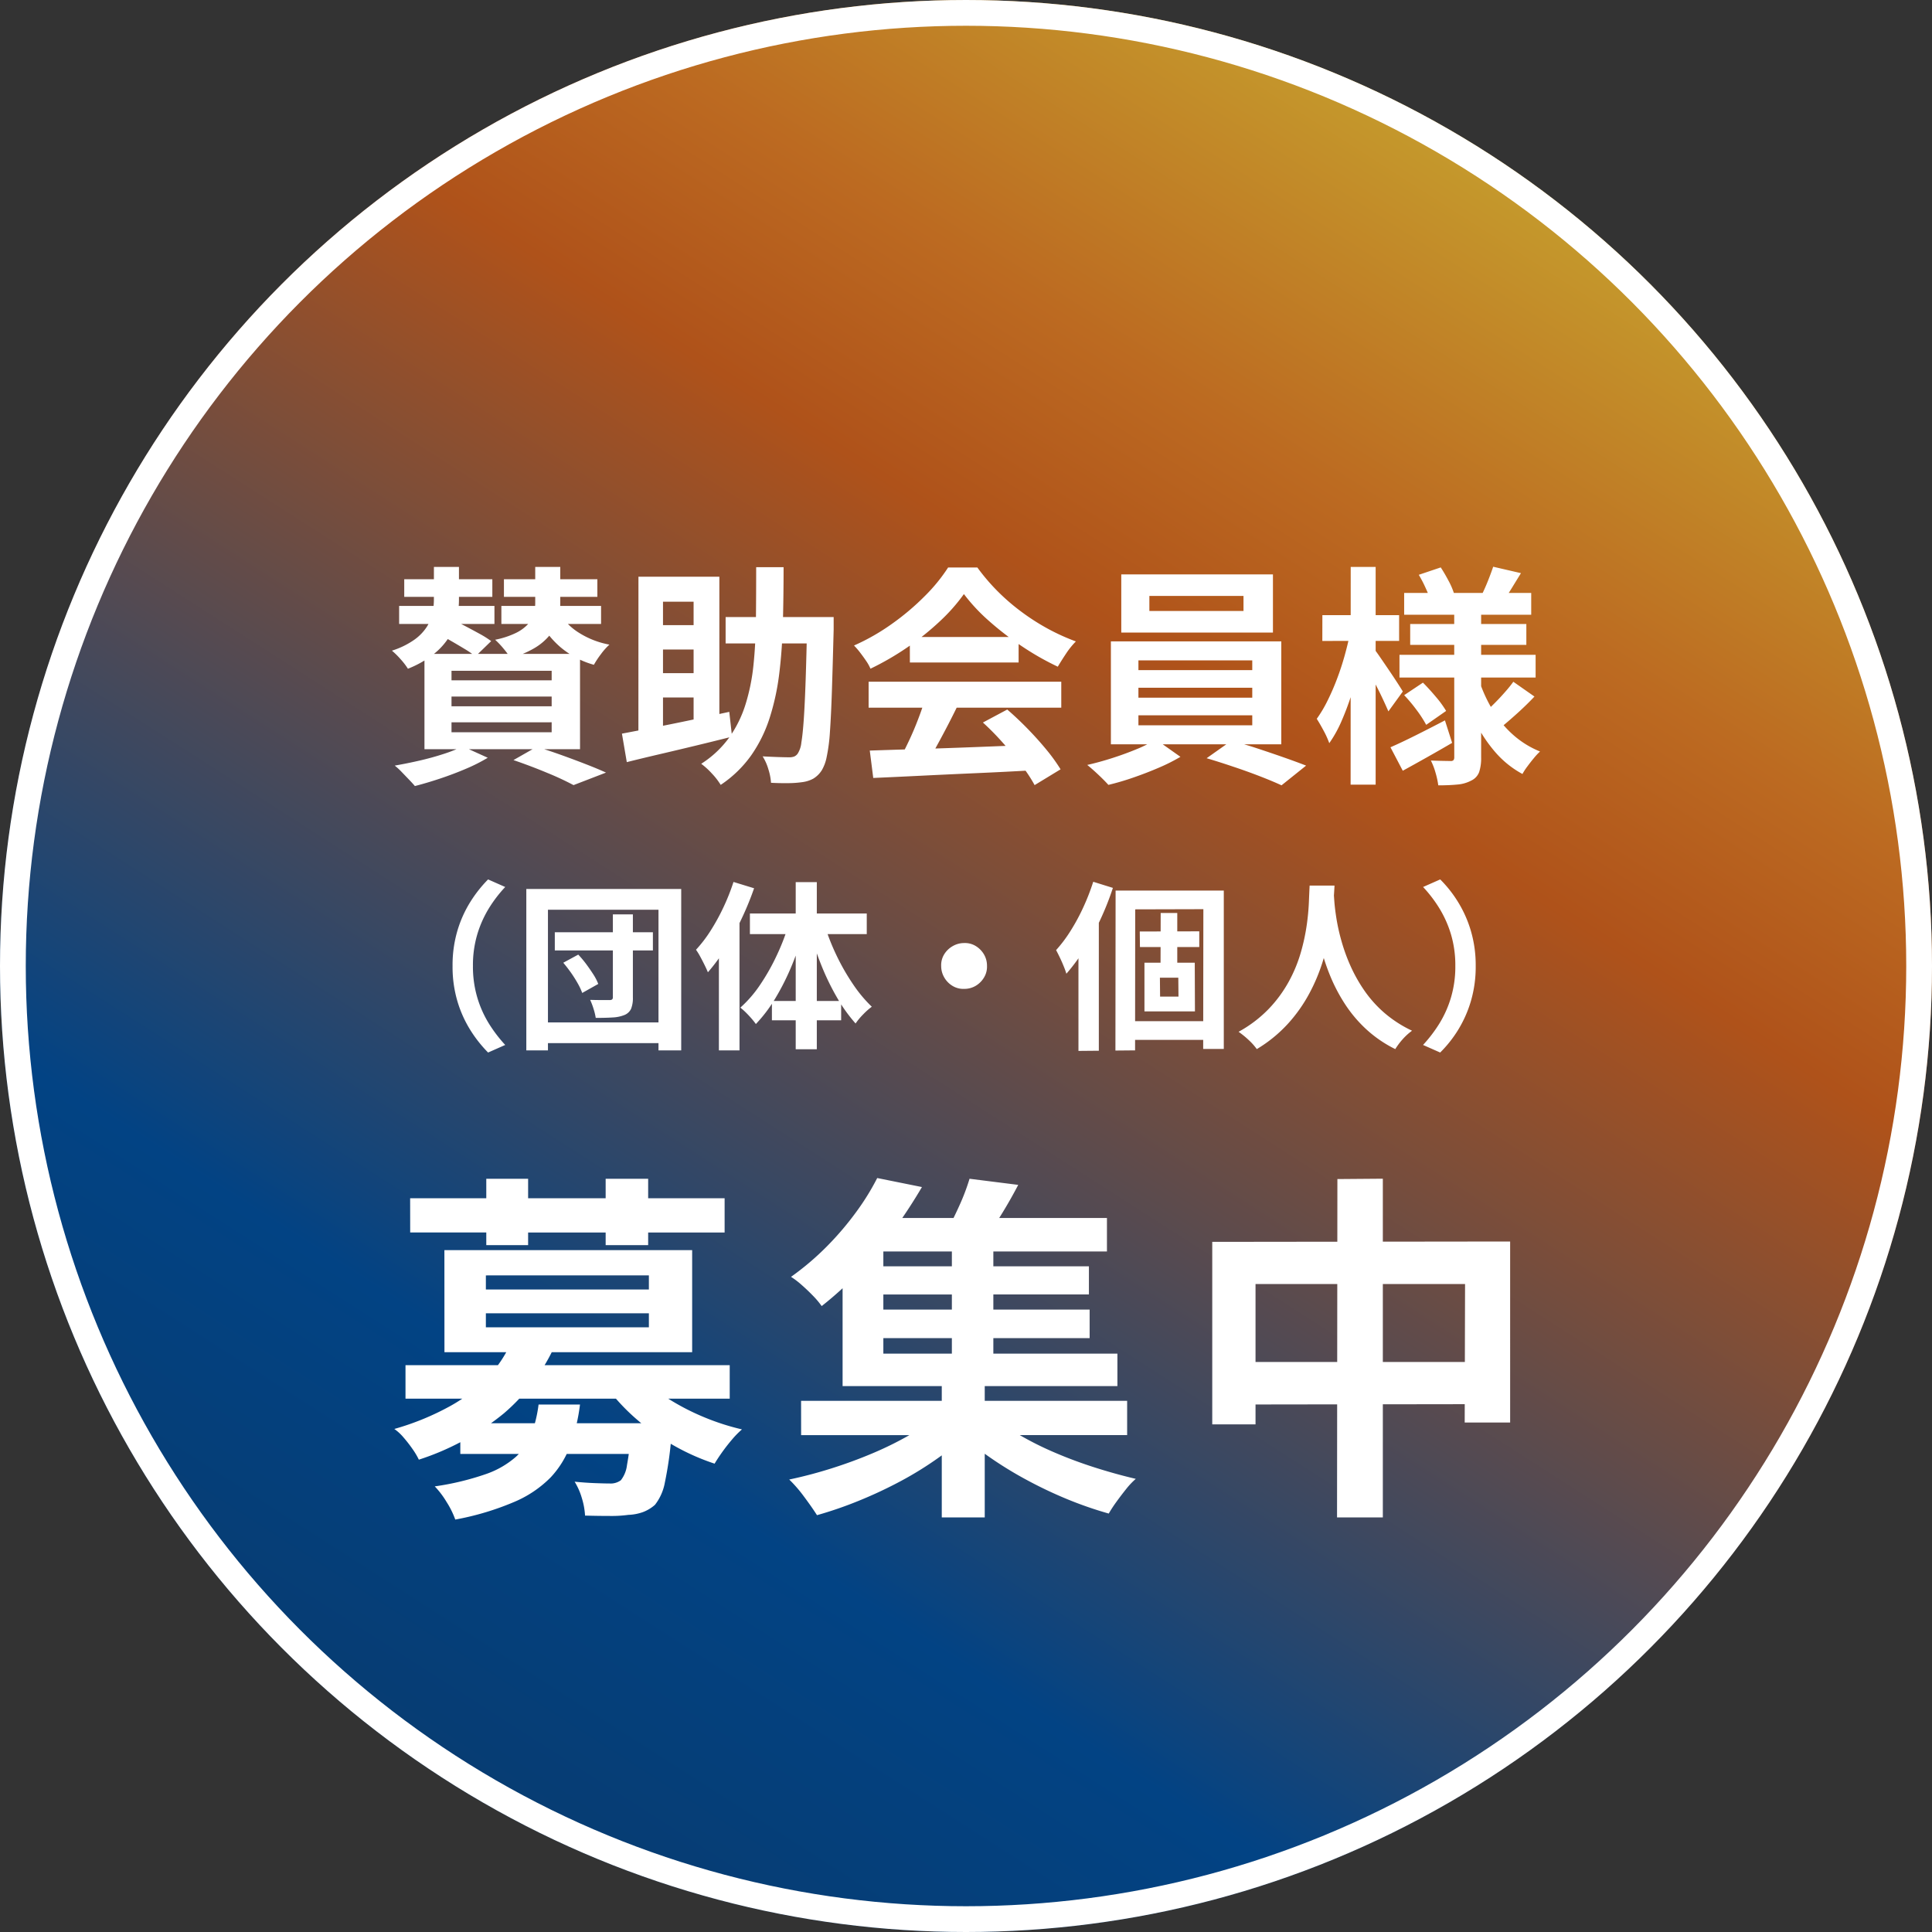 <svg xmlns="http://www.w3.org/2000/svg" xmlns:xlink="http://www.w3.org/1999/xlink" width="150" height="150" viewBox="0 0 150 150">
  <rect x="0" y="0" width="150" height="150" fill="#333333" stroke="none"/>
  <defs>
    <linearGradient id="linear-gradient" x1="0.741" x2="0.073" y2="1.042" gradientUnits="objectBoundingBox">
      <stop offset="0" stop-color="#c8aa30"/>
      <stop offset="0.197" stop-color="#bc6a21"/>
      <stop offset="0.293" stop-color="#af521a"/>
      <stop offset="0.69" stop-color="#024384"/>
      <stop offset="1" stop-color="#0c3560"/>
      <stop offset="1"/>
    </linearGradient>
  </defs>
  <g id="グループ_37096" data-name="グループ 37096" transform="translate(16576 20823)">
    <g id="楕円形_9" data-name="楕円形 9" transform="translate(-16576 -20823)" stroke="#fff" stroke-width="2" fill="url(#linear-gradient)">
      <circle cx="75" cy="75" r="75" stroke="none"/>
      <circle cx="75" cy="75" r="74" fill="none"/>
    </g>
    <path id="パス_57008" data-name="パス 57008" d="M-39.718-5.32a9.422,9.422,0,0,1,.378-2.744,9.09,9.09,0,0,1,1.008-2.24A10.05,10.05,0,0,1-36.96-12.04l1.33.588A10.306,10.306,0,0,0-36.9-9.793a8.555,8.555,0,0,0-.9,2.023,8.4,8.4,0,0,0-.336,2.45A8.425,8.425,0,0,0-37.8-2.877a8.389,8.389,0,0,0,.9,2.023A11.026,11.026,0,0,0-35.63.812l-1.33.588A10.05,10.05,0,0,1-38.332-.336a9.09,9.09,0,0,1-1.008-2.24A9.422,9.422,0,0,1-39.718-5.32Zm7.938-2.618h7.616v1.414H-31.78Zm4.508-1.386h1.554v6.44a2.252,2.252,0,0,1-.14.889.961.961,0,0,1-.518.483,2.813,2.813,0,0,1-.91.189q-.546.035-1.316.035a4.635,4.635,0,0,0-.168-.7,5.286,5.286,0,0,0-.266-.7q.462.014.91.014h.588a.329.329,0,0,0,.21-.049.247.247,0,0,0,.056-.189Zm-3.85,3.752,1.162-.63a7.687,7.687,0,0,1,.623.742q.3.406.553.8a4.094,4.094,0,0,1,.378.735l-1.246.7a4.72,4.72,0,0,0-.343-.735,9.783,9.783,0,0,0-.525-.833Q-30.814-5.208-31.122-5.572Zm-2.87-5.726h12.026V1.232H-23.73V-9.688h-8.582V1.232h-1.68ZM-33-.938h9.94V.672H-33Zm15.092-10.906,1.6.49a23.338,23.338,0,0,1-.973,2.373,22.789,22.789,0,0,1-1.232,2.268A14.148,14.148,0,0,1-19.894-4.83q-.084-.21-.245-.539t-.343-.665a4.832,4.832,0,0,0-.336-.546,10.175,10.175,0,0,0,1.141-1.491,16.346,16.346,0,0,0,.994-1.813A16.608,16.608,0,0,0-17.906-11.844ZM-19.04-7.966l1.6-1.6V1.232h-1.6Zm5.964-3.864h1.638V1.148h-1.638Zm-3.556,2.436H-7.56v1.6h-9.072Zm1.708,6.79h5.376v1.5h-5.376ZM-10.836-8.5A17.373,17.373,0,0,0-9.9-6.125,17.078,17.078,0,0,0-8.624-3.9,10.539,10.539,0,0,0-7.168-2.156a5.225,5.225,0,0,0-.665.588,5.007,5.007,0,0,0-.595.714A12.175,12.175,0,0,1-9.87-2.87,19.149,19.149,0,0,1-11.1-5.411a27.709,27.709,0,0,1-.938-2.751Zm-2.758-.14,1.218.336a23.9,23.9,0,0,1-.966,2.856,19.133,19.133,0,0,1-1.288,2.59A11.248,11.248,0,0,1-16.17-.812q-.14-.2-.35-.441t-.441-.469a4.918,4.918,0,0,0-.413-.364,9.373,9.373,0,0,0,1.533-1.771,16.487,16.487,0,0,0,1.3-2.3A17.236,17.236,0,0,0-13.594-8.638ZM0-7.1a1.6,1.6,0,0,1,.9.231,1.869,1.869,0,0,1,.637.644,1.729,1.729,0,0,1,.238.9,1.609,1.609,0,0,1-.231.9A1.85,1.85,0,0,1,.9-3.78a1.729,1.729,0,0,1-.9.238,1.609,1.609,0,0,1-.9-.231,1.814,1.814,0,0,1-.644-.658,1.751,1.751,0,0,1-.238-.889,1.6,1.6,0,0,1,.231-.9A1.833,1.833,0,0,1-.889-6.86,1.751,1.751,0,0,1,0-7.1Zm11.76-4.074h8.4V1.12h-1.6l.014-10.85-5.292.014L13.272,1.232l-1.526.014Zm1.876,3.178,4.62-.014V-6.79H13.65ZM12.53-1.036h6.8L19.348.42h-6.8Zm2.73-8.4h1.288v4.494l-1.3.014ZM15.2-4.41l.014,1.47h1.428l-.014-1.47ZM14-5.572h3.906l.014,3.78H14Zm-3.976-6.286,1.526.476a22,22,0,0,1-.959,2.429,21.663,21.663,0,0,1-1.239,2.31A14.17,14.17,0,0,1,7.938-4.718a5.236,5.236,0,0,0-.2-.56q-.14-.35-.308-.7T7.14-6.552a10.629,10.629,0,0,0,1.127-1.5,15.794,15.794,0,0,0,.987-1.827A17.374,17.374,0,0,0,10.024-11.858ZM8.876-8.008,10.458-9.59V1.26l-1.582.014Zm17.948-3.556h1.932q-.028.588-.1,1.512T28.4-8a18.488,18.488,0,0,1-.567,2.359A13.967,13.967,0,0,1,26.8-3.185,11.731,11.731,0,0,1,25.151-.847a10.734,10.734,0,0,1-2.429,1.981,4.534,4.534,0,0,0-.609-.686,7.088,7.088,0,0,0-.805-.658A9.764,9.764,0,0,0,23.66-2a10.075,10.075,0,0,0,1.554-2.121,11.141,11.141,0,0,0,.924-2.24A15.622,15.622,0,0,0,26.6-8.5a17.813,17.813,0,0,0,.168-1.806Q26.8-11.1,26.824-11.564Zm1.862.378q.014.266.056.84t.168,1.372A15.528,15.528,0,0,0,29.3-7.245a13.987,13.987,0,0,0,.693,1.911,11.908,11.908,0,0,0,1.078,1.918A9.222,9.222,0,0,0,32.627-1.68,9.452,9.452,0,0,0,34.776-.294a4.506,4.506,0,0,0-.749.686,5.242,5.242,0,0,0-.553.742A9.582,9.582,0,0,1,31.227-.4a10.281,10.281,0,0,1-1.638-1.932,13.11,13.11,0,0,1-1.127-2.121,16.262,16.262,0,0,1-.721-2.121,19.734,19.734,0,0,1-.413-1.939q-.14-.9-.189-1.554t-.077-.952ZM39.718-5.32a9.422,9.422,0,0,1-.378,2.744,9.253,9.253,0,0,1-1,2.24A9.447,9.447,0,0,1,36.96,1.4L35.63.812A11.026,11.026,0,0,0,36.9-.854a8.389,8.389,0,0,0,.9-2.023,8.425,8.425,0,0,0,.336-2.443A8.4,8.4,0,0,0,37.8-7.77a8.555,8.555,0,0,0-.9-2.023,10.306,10.306,0,0,0-1.267-1.659l1.33-.588A9.447,9.447,0,0,1,38.339-10.3a9.253,9.253,0,0,1,1,2.24A9.422,9.422,0,0,1,39.718-5.32Z" transform="translate(-16501.145 -20742.682)" fill="#fff"/>
    <path id="パス_57009" data-name="パス 57009" d="M-43.47-14.346h6.84v1.368h-6.84Zm7.74,0h7.254v1.368H-35.73Zm-8.136,2.07h7.4v1.4h-7.4Zm7.938,0h7.74v1.4h-7.74ZM-41.166-15.3h1.944v2.574a6.507,6.507,0,0,1-.162,1.413,4.759,4.759,0,0,1-.594,1.44,5.3,5.3,0,0,1-1.206,1.341,7.957,7.957,0,0,1-2,1.134,5.325,5.325,0,0,0-.567-.738,6.291,6.291,0,0,0-.675-.666,6.246,6.246,0,0,0,1.737-.846,3.7,3.7,0,0,0,.981-1.017,3.306,3.306,0,0,0,.432-1.062,5.1,5.1,0,0,0,.108-1.017Zm7.866,0h1.944v2.808a4.6,4.6,0,0,1-.18,1.287,3.442,3.442,0,0,1-.621,1.179,4.481,4.481,0,0,1-1.188,1.017,7.585,7.585,0,0,1-1.881.783,5.806,5.806,0,0,0-.531-.729,6.255,6.255,0,0,0-.657-.693,6.643,6.643,0,0,0,1.62-.531,3.189,3.189,0,0,0,.945-.693,1.935,1.935,0,0,0,.441-.8,3.306,3.306,0,0,0,.108-.819Zm-7.686,5.13,1.17-1.08q.5.234,1.08.54t1.116.6a7.7,7.7,0,0,1,.9.567l-1.224,1.188a6.948,6.948,0,0,0-.846-.585q-.522-.315-1.1-.648T-40.986-10.17Zm9.54-1.584a4.667,4.667,0,0,0,1.53,1.557,6.671,6.671,0,0,0,2.376.927,4.951,4.951,0,0,0-.657.738,7.227,7.227,0,0,0-.549.828A6.817,6.817,0,0,1-31.374-9.1a7.034,7.034,0,0,1-1.71-2.241ZM-39.8-5.238v.756h7.776v-.756Zm0,2v.774h7.776V-3.24Zm0-4V-6.5h7.776v-.738ZM-41.9-8.55h12.078v7.4H-41.9Zm6.912,8.244,1.8-1.026q.954.288,1.953.648t1.9.711q.9.351,1.53.639l-2.52.972A22.227,22.227,0,0,0-32.355.693Q-33.624.162-34.992-.306Zm-3.942-1.062,1.944.882A13.316,13.316,0,0,1-38.7.378q-.972.414-2,.756t-1.944.576q-.18-.216-.468-.513L-43.686.6a4.976,4.976,0,0,0-.522-.477q.936-.162,1.917-.387t1.863-.513A11.046,11.046,0,0,0-38.934-1.368Zm20.412-10.044h7.2V-9.36h-7.2Zm6.336,0h2.052s0,.063,0,.189,0,.264,0,.414,0,.273,0,.369q-.072,2.79-.135,4.725t-.153,3.2A13.526,13.526,0,0,1-10.674-.54,3.242,3.242,0,0,1-11.052.486a2.032,2.032,0,0,1-.657.648,2.411,2.411,0,0,1-.837.27,7.848,7.848,0,0,1-1.107.081q-.657.009-1.341-.027a4.35,4.35,0,0,0-.2-1.035,3.9,3.9,0,0,0-.45-1.017q.666.036,1.224.054t.846.018a1.024,1.024,0,0,0,.387-.063.656.656,0,0,0,.279-.243,1.988,1.988,0,0,0,.27-.837q.108-.639.189-1.818t.144-3.024q.063-1.845.117-4.455Zm-3.96-3.87h2.124q0,2.25-.054,4.32t-.279,3.915A18.717,18.717,0,0,1-15.093-3.6,10.816,10.816,0,0,1-16.524-.684,9.071,9.071,0,0,1-18.9,1.62a5.306,5.306,0,0,0-.675-.873,5.874,5.874,0,0,0-.837-.765,7.953,7.953,0,0,0,2.169-2.034,9.2,9.2,0,0,0,1.269-2.574,15.45,15.45,0,0,0,.621-3.087q.171-1.665.189-3.564T-16.146-15.282Zm-9.144.738h6.282V-2.79h-2V-12.6h-2.376V-1.656H-25.29ZM-26.568-2.358l2.4-.459q1.359-.261,2.9-.585t3.033-.648l.216,1.926q-1.422.36-2.88.711t-2.808.666q-1.35.315-2.484.6Zm2.268-8.424H-20v1.89h-4.3Zm0,3.726H-20v1.89h-4.3ZM-7.326-1.044q1.6-.054,3.717-.117T.837-1.314l4.6-.18L5.364.486Q3.168.612.909.711t-4.293.2q-2.034.1-3.672.171Zm-.09-5.346H7.542v2.016H-7.416Zm3.2-3.474H4.23v1.98H-4.212Zm1.188,4.788,2.466.666q-.414.846-.873,1.719t-.9,1.665q-.441.792-.837,1.4l-1.89-.63q.36-.666.756-1.5t.729-1.71Q-3.24-4.338-3.024-5.076ZM1.458-3.222,3.348-4.23q.81.7,1.6,1.512T6.408-1.089a13.557,13.557,0,0,1,1.08,1.5L5.472,1.638A11.027,11.027,0,0,0,4.455.1Q3.8-.756,3.015-1.638A20.593,20.593,0,0,0,1.458-3.222ZM-.018-13.194a13.966,13.966,0,0,1-1.854,2.1,21.005,21.005,0,0,1-2.52,2.025A21.656,21.656,0,0,1-7.272-7.4,3.284,3.284,0,0,0-7.605-8q-.225-.333-.468-.648A5.7,5.7,0,0,0-8.55-9.2a16.7,16.7,0,0,0,2.97-1.7,19.377,19.377,0,0,0,2.547-2.16,13.207,13.207,0,0,0,1.791-2.2H1.026a15.726,15.726,0,0,0,1.6,1.872A16.384,16.384,0,0,0,4.5-11.781a17.181,17.181,0,0,0,2.043,1.3,16.421,16.421,0,0,0,2.133.963,6.115,6.115,0,0,0-.756.936q-.36.54-.648,1.026A21.225,21.225,0,0,1,4.536-9.108a23.127,23.127,0,0,1-2.583-1.98A14.027,14.027,0,0,1-.018-13.194Zm14.4.144v1.17H21.69v-1.17ZM12.2-14.724H23.976v4.518H12.2Zm1.332,8.8v.774h8.838v-.774Zm0,2.142v.774h8.838V-3.78Zm0-4.266v.756h8.838v-.756ZM11.394-9.522h13.23V-1.53H11.394Zm3.492,7.614,1.908,1.35a14.14,14.14,0,0,1-1.683.846q-.963.414-1.98.765A19.977,19.977,0,0,1,11.2,1.62q-.306-.342-.783-.792T9.558.072q.954-.216,1.962-.54t1.908-.7A9.577,9.577,0,0,0,14.886-1.908ZM18.828-.45,20.736-1.8q.954.234,2.016.585t2.061.7q1,.351,1.737.639l-1.908,1.53q-.7-.324-1.7-.711T20.871.2Q19.8-.162,18.828-.45ZM34.164-13.284h9.864v1.692H34.164Zm.468,2.412H43.65v1.62H34.632ZM33.8-8.478H44.37v1.764H33.8Zm7.272-6.84,2.16.5q-.378.612-.72,1.17t-.63.954l-1.674-.486q.234-.468.477-1.08T41.076-15.318Zm-5.778.63,1.71-.576q.306.468.6,1.026a5.619,5.619,0,0,1,.423.972l-1.8.648a6.489,6.489,0,0,0-.378-1.008A9.646,9.646,0,0,0,35.3-14.688Zm7.344,8.3L44.28-5.238q-.594.63-1.269,1.242t-1.2,1.044L40.428-4q.342-.306.756-.72t.8-.855Q42.372-6.012,42.642-6.39ZM34.164-5.346l1.458-.972q.486.486,1.008,1.107a7.9,7.9,0,0,1,.792,1.089l-1.548,1.08a8.839,8.839,0,0,0-.738-1.143A11.667,11.667,0,0,0,34.164-5.346ZM33.1-1.3q.828-.36,1.944-.918t2.286-1.17l.558,1.746q-.954.558-1.962,1.125T34.056.522Zm4.95-10.836H40.14V-.522A3.456,3.456,0,0,1,39.987.621a1.189,1.189,0,0,1-.6.657,2.766,2.766,0,0,1-1.089.315q-.639.063-1.485.063a6.5,6.5,0,0,0-.216-.99,5.1,5.1,0,0,0-.36-.936q.468.018.927.027t.6.009A.286.286,0,0,0,38-.306a.4.4,0,0,0,.054-.234ZM40.014-6.39a11.521,11.521,0,0,0,1.062,2.268A8.122,8.122,0,0,0,42.642-2.25a7.2,7.2,0,0,0,2.07,1.278,5.222,5.222,0,0,0-.477.513q-.261.315-.5.639a4.683,4.683,0,0,0-.387.594A7.461,7.461,0,0,1,41.265-.891,10.978,10.978,0,0,1,39.7-3.24,16.342,16.342,0,0,1,38.61-6.066Zm-12.2-5.166h5.958v2H27.81Zm2.2-3.744H31.95V1.6H30.006Zm-.036,5.112,1.188.4q-.18,1.08-.468,2.223t-.648,2.25a21.462,21.462,0,0,1-.783,2.061A9.424,9.424,0,0,1,28.35-1.62a7.086,7.086,0,0,0-.441-.972q-.3-.558-.531-.918A9.835,9.835,0,0,0,28.206-4.9a18.388,18.388,0,0,0,.738-1.692q.342-.9.6-1.827T29.97-10.188Zm1.89,1.3q.144.18.459.639t.675.99q.36.531.657.99t.4.639L32.94-4.086q-.162-.378-.414-.918T31.977-6.12L31.419-7.2q-.261-.5-.459-.828Z" transform="translate(-16501.145 -20763.682)" fill="#fff"/>
    <path id="パス_57007" data-name="パス 57007" d="M-39.116-4.816h14.448v2.38H-39.116Zm-4.256-4.508H-18.2v2.6H-43.372Zm8.176-1.708,3.276.5a15.26,15.26,0,0,1-3.808,4.942,20.2,20.2,0,0,1-6.608,3.6,5.564,5.564,0,0,0-.49-.826,10.54,10.54,0,0,0-.7-.9,3.728,3.728,0,0,0-.714-.658A20.467,20.467,0,0,0-39.886-6.16a12.293,12.293,0,0,0,2.954-2.282A9.4,9.4,0,0,0-35.2-11.032ZM-25.06-8.456a9.433,9.433,0,0,0,2.03,1.694A18.336,18.336,0,0,0-20.3-5.334a18.5,18.5,0,0,0,3.052.994,6.86,6.86,0,0,0-.77.784q-.406.476-.756.966t-.6.91a17.413,17.413,0,0,1-3.178-1.414A17.441,17.441,0,0,1-25.41-5.11,15.878,15.878,0,0,1-27.664-7.5Zm-.784,3.64h3.164l-.014.42q-.014.42-.042.7a28.367,28.367,0,0,1-.5,3.486A3.964,3.964,0,0,1-24,1.512a2.984,2.984,0,0,1-.952.574,3.791,3.791,0,0,1-1.12.21A9.584,9.584,0,0,1-27.5,2.38q-.9,0-1.932-.028A5.623,5.623,0,0,0-29.68.994,5.187,5.187,0,0,0-30.24-.28q.84.084,1.6.112t1.12.028a1.336,1.336,0,0,0,.868-.252,2.352,2.352,0,0,0,.476-1.176,23.3,23.3,0,0,0,.336-2.884Zm-7.2-1.456h3.22a14.57,14.57,0,0,1-.742,3.15A7.309,7.309,0,0,1-32.1-.616a8.741,8.741,0,0,1-2.814,1.9A21.547,21.547,0,0,1-39.508,2.66,6.7,6.7,0,0,0-40.18,1.3,6.75,6.75,0,0,0-41.1.084a21.129,21.129,0,0,0,3.962-.952A6.98,6.98,0,0,0-34.8-2.212,4.683,4.683,0,0,0-33.586-4,10.355,10.355,0,0,0-33.04-6.272Zm-9.968-16.016h24.416v2.66H-43.008ZM-37.1-23.8h3.248v5.152H-37.1Zm9.268,0h3.3v5.152h-3.3Zm-9.3,10.444v1.092h12.656v-1.092Zm0-2.94V-15.2h12.656V-16.3Zm-3.22-1.96h19.236v7.924H-40.348Zm27.692,11.7H12.656v2.66H-12.656ZM-7.28-17H9.688v2.184H-7.28Zm0,3.36H9.744v2.212H-7.28Zm-.672-7.112h19.04v2.6H-7.952Zm7,1.652h3.22v9.828H-.952ZM-1.736-8.344H1.6V2.492H-1.736Zm-.28,2.884L.5-4.2a21.291,21.291,0,0,1-2.45,2.03A26.822,26.822,0,0,1-4.928-.322,34.176,34.176,0,0,1-8.176,1.2a30.514,30.514,0,0,1-3.248,1.12q-.392-.616-1.008-1.442A10.456,10.456,0,0,0-13.58-.448q1.6-.336,3.248-.854t3.206-1.176a26.511,26.511,0,0,0,2.87-1.414A13.806,13.806,0,0,0-2.016-5.46Zm4-.084a14.646,14.646,0,0,0,2.2,1.568,24.472,24.472,0,0,0,2.8,1.414q1.526.658,3.15,1.176T13.328-.5a5.748,5.748,0,0,0-.756.8q-.392.49-.756.994a10.271,10.271,0,0,0-.588.9,29.607,29.607,0,0,1-3.234-1.12A33.239,33.239,0,0,1,4.8-.448,29.168,29.168,0,0,1,1.876-2.254a21.839,21.839,0,0,1-2.464-2ZM.42-23.8l3.78.476q-.644,1.232-1.358,2.38t-1.3,1.932l-2.968-.56q.5-.924,1.036-2.1A16.62,16.62,0,0,0,.42-23.8Zm-7.168-.056,3.472.7q-.952,1.624-2.1,3.22a33.927,33.927,0,0,1-2.548,3.122,26.759,26.759,0,0,1-3.136,2.9,6.5,6.5,0,0,0-.672-.8q-.42-.434-.882-.84a6.286,6.286,0,0,0-.826-.63A21.213,21.213,0,0,0-10.6-18.606a23.354,23.354,0,0,0,2.254-2.66A18.967,18.967,0,0,0-6.748-23.856ZM-9.436-19.04h3.164v8.82H11.9V-7.7H-9.436Zm28.7.14,23.128-.028V-4.872H38.864l.028-10.752H22.624V-4.732h-3.36ZM21-9.576H40.824L40.852-6.3,21-6.272Zm7.98-14.2,3.528-.028V2.492H28.952Z" transform="translate(-16501.145 -20707.682)" fill="#fff"/>
  </g>
</svg>
